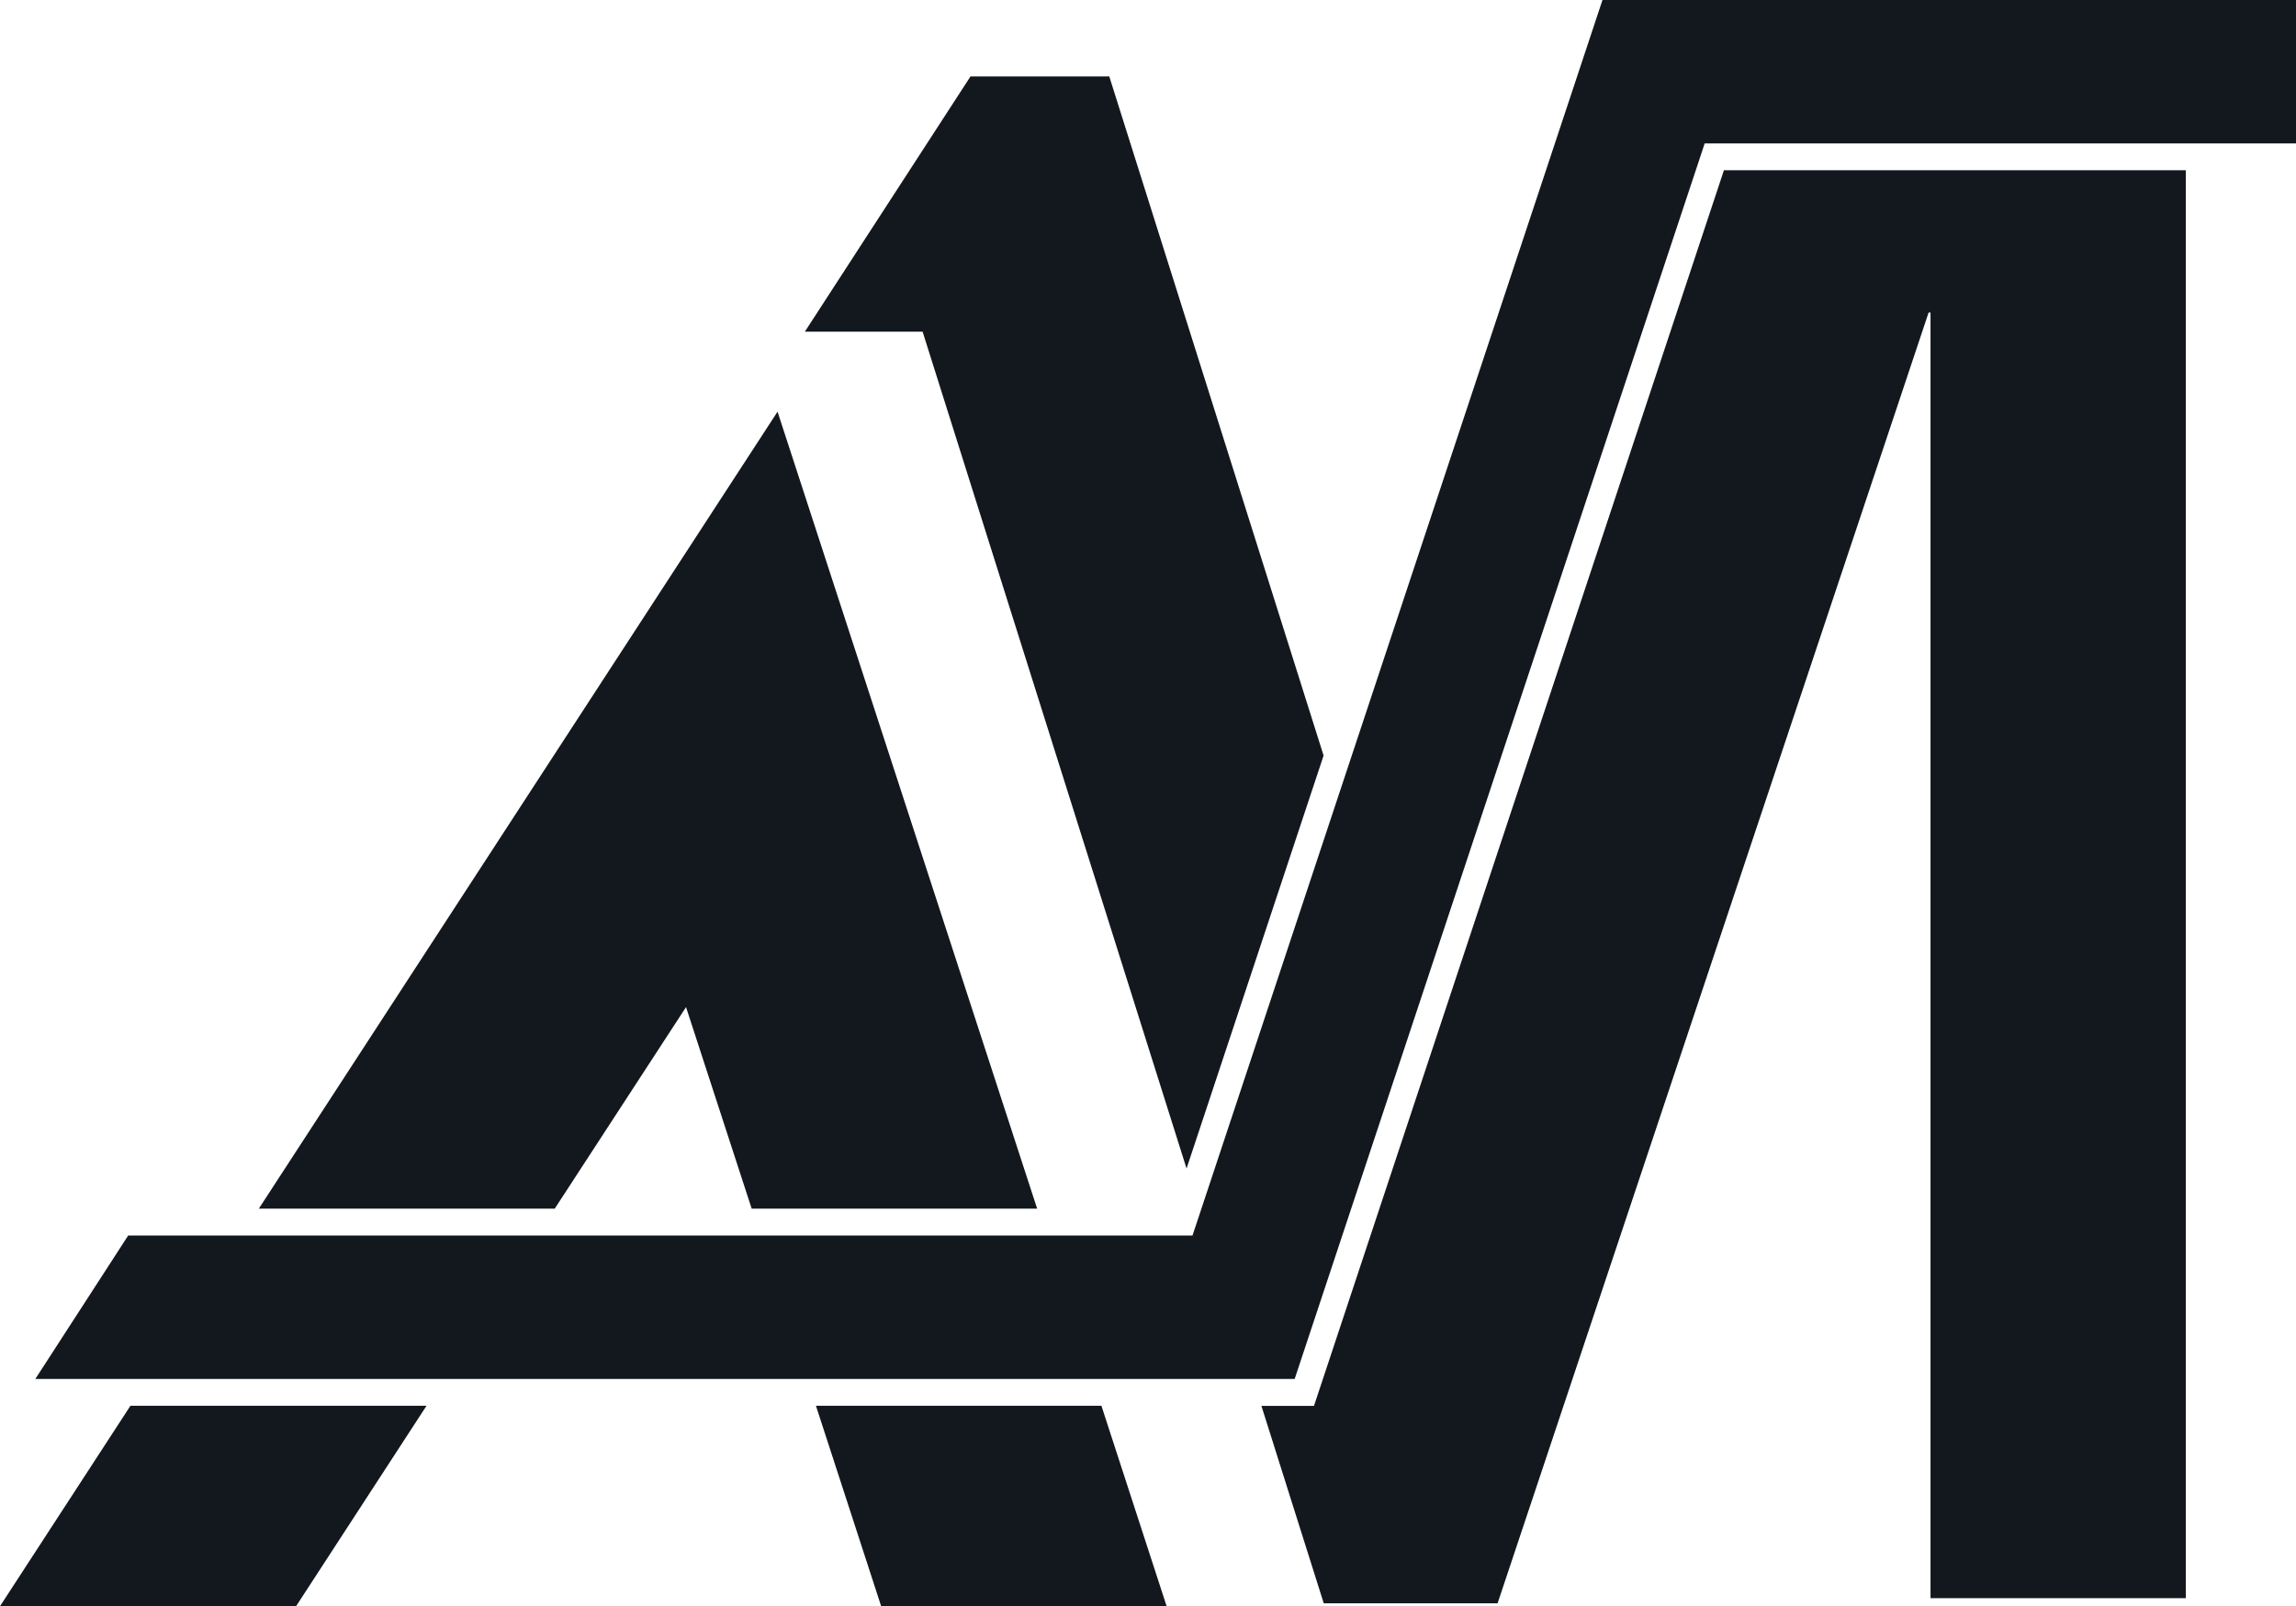 <?xml version="1.0" encoding="UTF-8"?>
<svg id="Layer_2" xmlns="http://www.w3.org/2000/svg" viewBox="0 0 142.92 100">
  <defs>
    <style>
      .cls-1 {
        fill: #12181e;
      }
    </style>
  </defs>
  <g id="Ebene_1">
    <g>
      <path class="cls-1" d="M60.41,4.76h8.64l13.34,42.28-8.53,25.71-16.43-52.1h-7.33l10.31-15.89h0ZM136.06,10.6v88.9h-15.89V19.46h-.12l-24.66,73.86-2.17,6.5h-10.82l-2.1-6.65-1.78-5.64h3.27l.19-.57L107.31,10.6h28.76ZM42.71,62.69l-8.18,12.56h-18.42L48.4,25.63l16.16,49.62h-17.77l-4.09-12.56h0ZM26.55,87.52l-8.12,12.48H0l8.12-12.48h18.42ZM68.56,87.52l4.06,12.48h-17.77l-4.06-12.48h17.77Z"/>
      <polygon class="cls-1" points="99.75 0 74.42 76.35 74.23 76.92 73.63 76.92 7.98 76.92 2.2 85.85 80.59 85.85 105.92 9.51 106.11 8.93 106.71 8.93 142.92 8.93 142.92 0 99.75 0 99.75 0"/>
    </g>
  </g>
</svg>